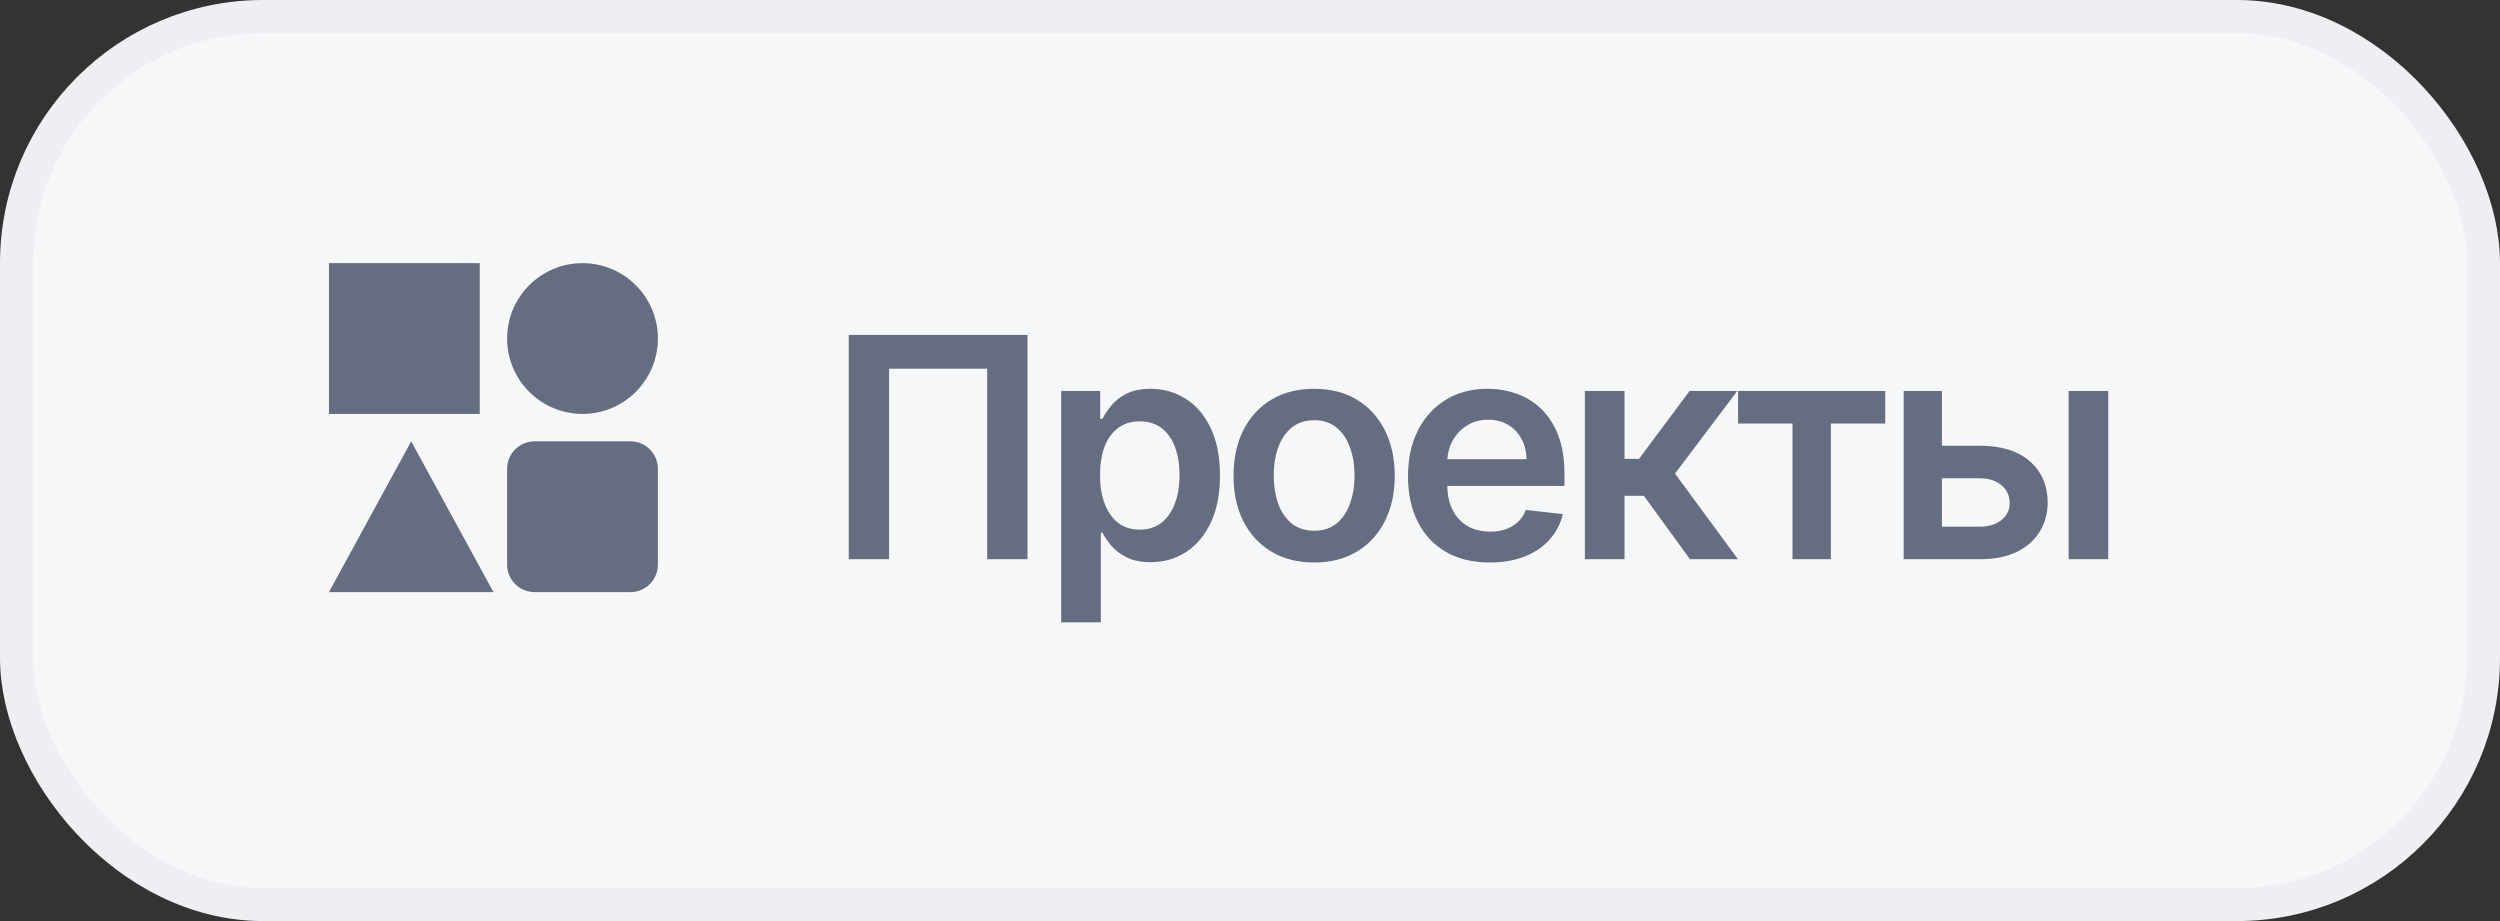 <?xml version="1.0" encoding="UTF-8"?> <svg xmlns="http://www.w3.org/2000/svg" width="76" height="28" viewBox="0 0 76 28" fill="none"><rect x="0" y="0" width="76" height="28" fill="#333333" stroke="none"/><rect x="0.5" y="0.5" width="75" height="27" rx="7.5" fill="#F5F7F8" stroke="#EDEFF3"></rect><g clip-path="url(#clip0_22_108)"><g clip-path="url(#clip1_22_108)"><g clip-path="url(#clip2_22_108)"><path d="M14.584 8H10V12.583H14.584V8Z" fill="#666D80"></path><path d="M19.167 13.417H16.25C15.792 13.417 15.416 13.792 15.416 14.25V17.167C15.416 17.625 15.792 18 16.25 18H19.167C19.625 18 20 17.625 20 17.167V14.25C20 13.792 19.625 13.417 19.167 13.417Z" fill="#666D80"></path><path d="M20 10.292C20 11.557 18.974 12.583 17.708 12.583C16.443 12.583 15.416 11.557 15.416 10.292C15.416 9.026 16.443 8 17.708 8C18.974 8 20 9.026 20 10.292Z" fill="#666D80"></path><path d="M12.5 13.417L10 18H15L12.5 13.417Z" fill="#666D80"></path></g></g></g><path d="M31.236 10.182V17H30.01V11.207H27.027V17H25.802V10.182H31.236ZM32.26 18.918V11.886H33.445V12.732H33.515C33.577 12.608 33.665 12.476 33.778 12.336C33.891 12.194 34.044 12.073 34.237 11.973C34.43 11.871 34.677 11.82 34.976 11.82C35.371 11.82 35.727 11.921 36.045 12.123C36.364 12.322 36.617 12.619 36.804 13.012C36.993 13.402 37.087 13.882 37.087 14.45C37.087 15.011 36.995 15.489 36.811 15.881C36.626 16.274 36.376 16.574 36.058 16.78C35.741 16.987 35.381 17.09 34.98 17.09C34.687 17.09 34.444 17.041 34.251 16.943C34.057 16.846 33.902 16.728 33.784 16.59C33.669 16.451 33.579 16.319 33.515 16.194H33.465V18.918H32.26ZM33.441 14.443C33.441 14.774 33.488 15.063 33.581 15.312C33.677 15.561 33.813 15.755 33.991 15.895C34.171 16.032 34.388 16.101 34.643 16.101C34.91 16.101 35.133 16.03 35.312 15.888C35.492 15.744 35.628 15.547 35.719 15.299C35.812 15.048 35.858 14.763 35.858 14.443C35.858 14.126 35.813 13.844 35.722 13.598C35.631 13.351 35.496 13.158 35.316 13.018C35.136 12.879 34.912 12.809 34.643 12.809C34.386 12.809 34.167 12.876 33.987 13.012C33.808 13.147 33.671 13.337 33.578 13.581C33.487 13.825 33.441 14.113 33.441 14.443ZM39.95 17.1C39.45 17.1 39.017 16.99 38.651 16.77C38.285 16.551 38.001 16.243 37.799 15.848C37.599 15.453 37.499 14.991 37.499 14.463C37.499 13.935 37.599 13.472 37.799 13.075C38.001 12.678 38.285 12.369 38.651 12.149C39.017 11.93 39.45 11.82 39.95 11.82C40.449 11.82 40.882 11.93 41.248 12.149C41.614 12.369 41.897 12.678 42.097 13.075C42.299 13.472 42.4 13.935 42.4 14.463C42.4 14.991 42.299 15.453 42.097 15.848C41.897 16.243 41.614 16.551 41.248 16.77C40.882 16.99 40.449 17.1 39.95 17.1ZM39.956 16.134C40.227 16.134 40.453 16.06 40.635 15.911C40.817 15.76 40.953 15.559 41.041 15.305C41.133 15.052 41.178 14.771 41.178 14.46C41.178 14.147 41.133 13.864 41.041 13.611C40.953 13.356 40.817 13.153 40.635 13.002C40.453 12.851 40.227 12.775 39.956 12.775C39.679 12.775 39.448 12.851 39.264 13.002C39.082 13.153 38.945 13.356 38.854 13.611C38.766 13.864 38.721 14.147 38.721 14.46C38.721 14.771 38.766 15.052 38.854 15.305C38.945 15.559 39.082 15.76 39.264 15.911C39.448 16.06 39.679 16.134 39.956 16.134ZM45.287 17.1C44.774 17.1 44.331 16.993 43.958 16.78C43.588 16.565 43.302 16.261 43.103 15.868C42.903 15.473 42.803 15.008 42.803 14.473C42.803 13.947 42.903 13.486 43.103 13.088C43.305 12.689 43.587 12.378 43.948 12.156C44.31 11.932 44.735 11.82 45.223 11.82C45.538 11.82 45.836 11.871 46.116 11.973C46.397 12.073 46.646 12.228 46.861 12.439C47.079 12.65 47.25 12.918 47.374 13.245C47.498 13.569 47.56 13.955 47.56 14.403V14.773H43.369V13.96H46.405C46.403 13.73 46.353 13.524 46.255 13.345C46.158 13.163 46.021 13.019 45.846 12.915C45.673 12.811 45.471 12.759 45.24 12.759C44.994 12.759 44.777 12.819 44.591 12.938C44.404 13.056 44.259 13.211 44.155 13.405C44.053 13.595 44 13.805 43.998 14.034V14.743C43.998 15.04 44.053 15.296 44.161 15.508C44.27 15.719 44.422 15.881 44.617 15.995C44.813 16.106 45.041 16.161 45.303 16.161C45.479 16.161 45.637 16.137 45.779 16.088C45.921 16.037 46.044 15.962 46.149 15.865C46.253 15.767 46.332 15.646 46.385 15.502L47.511 15.628C47.44 15.926 47.304 16.186 47.104 16.407C46.907 16.627 46.654 16.798 46.345 16.92C46.037 17.04 45.684 17.1 45.287 17.1ZM48.18 17V11.886H49.385V13.95H49.825L51.363 11.886H52.814L50.92 14.397L52.834 17H51.376L49.974 15.072H49.385V17H48.18ZM52.838 12.875V11.886H57.312V12.875H55.658V17H54.492V12.875H52.838ZM58.688 13.551H60.196C60.848 13.551 61.353 13.71 61.711 14.027C62.068 14.344 62.248 14.761 62.25 15.275C62.248 15.611 62.166 15.908 62.004 16.168C61.844 16.427 61.611 16.632 61.304 16.78C61 16.927 60.631 17 60.196 17H57.872V11.886H59.034V16.011H60.196C60.458 16.011 60.673 15.945 60.842 15.812C61.01 15.676 61.095 15.503 61.095 15.292C61.095 15.07 61.01 14.889 60.842 14.749C60.673 14.61 60.458 14.54 60.196 14.54H58.688V13.551ZM62.886 17V11.886H64.091V17H62.886Z" fill="#666D80"></path><defs><clipPath id="clip0_22_108"><rect width="10" height="10" fill="white" transform="translate(10 8)"></rect></clipPath><clipPath id="clip1_22_108"><rect width="10" height="10" fill="white" transform="translate(10 8)"></rect></clipPath><clipPath id="clip2_22_108"><rect width="10" height="10" fill="white" transform="translate(10 8)"></rect></clipPath></defs></svg> 